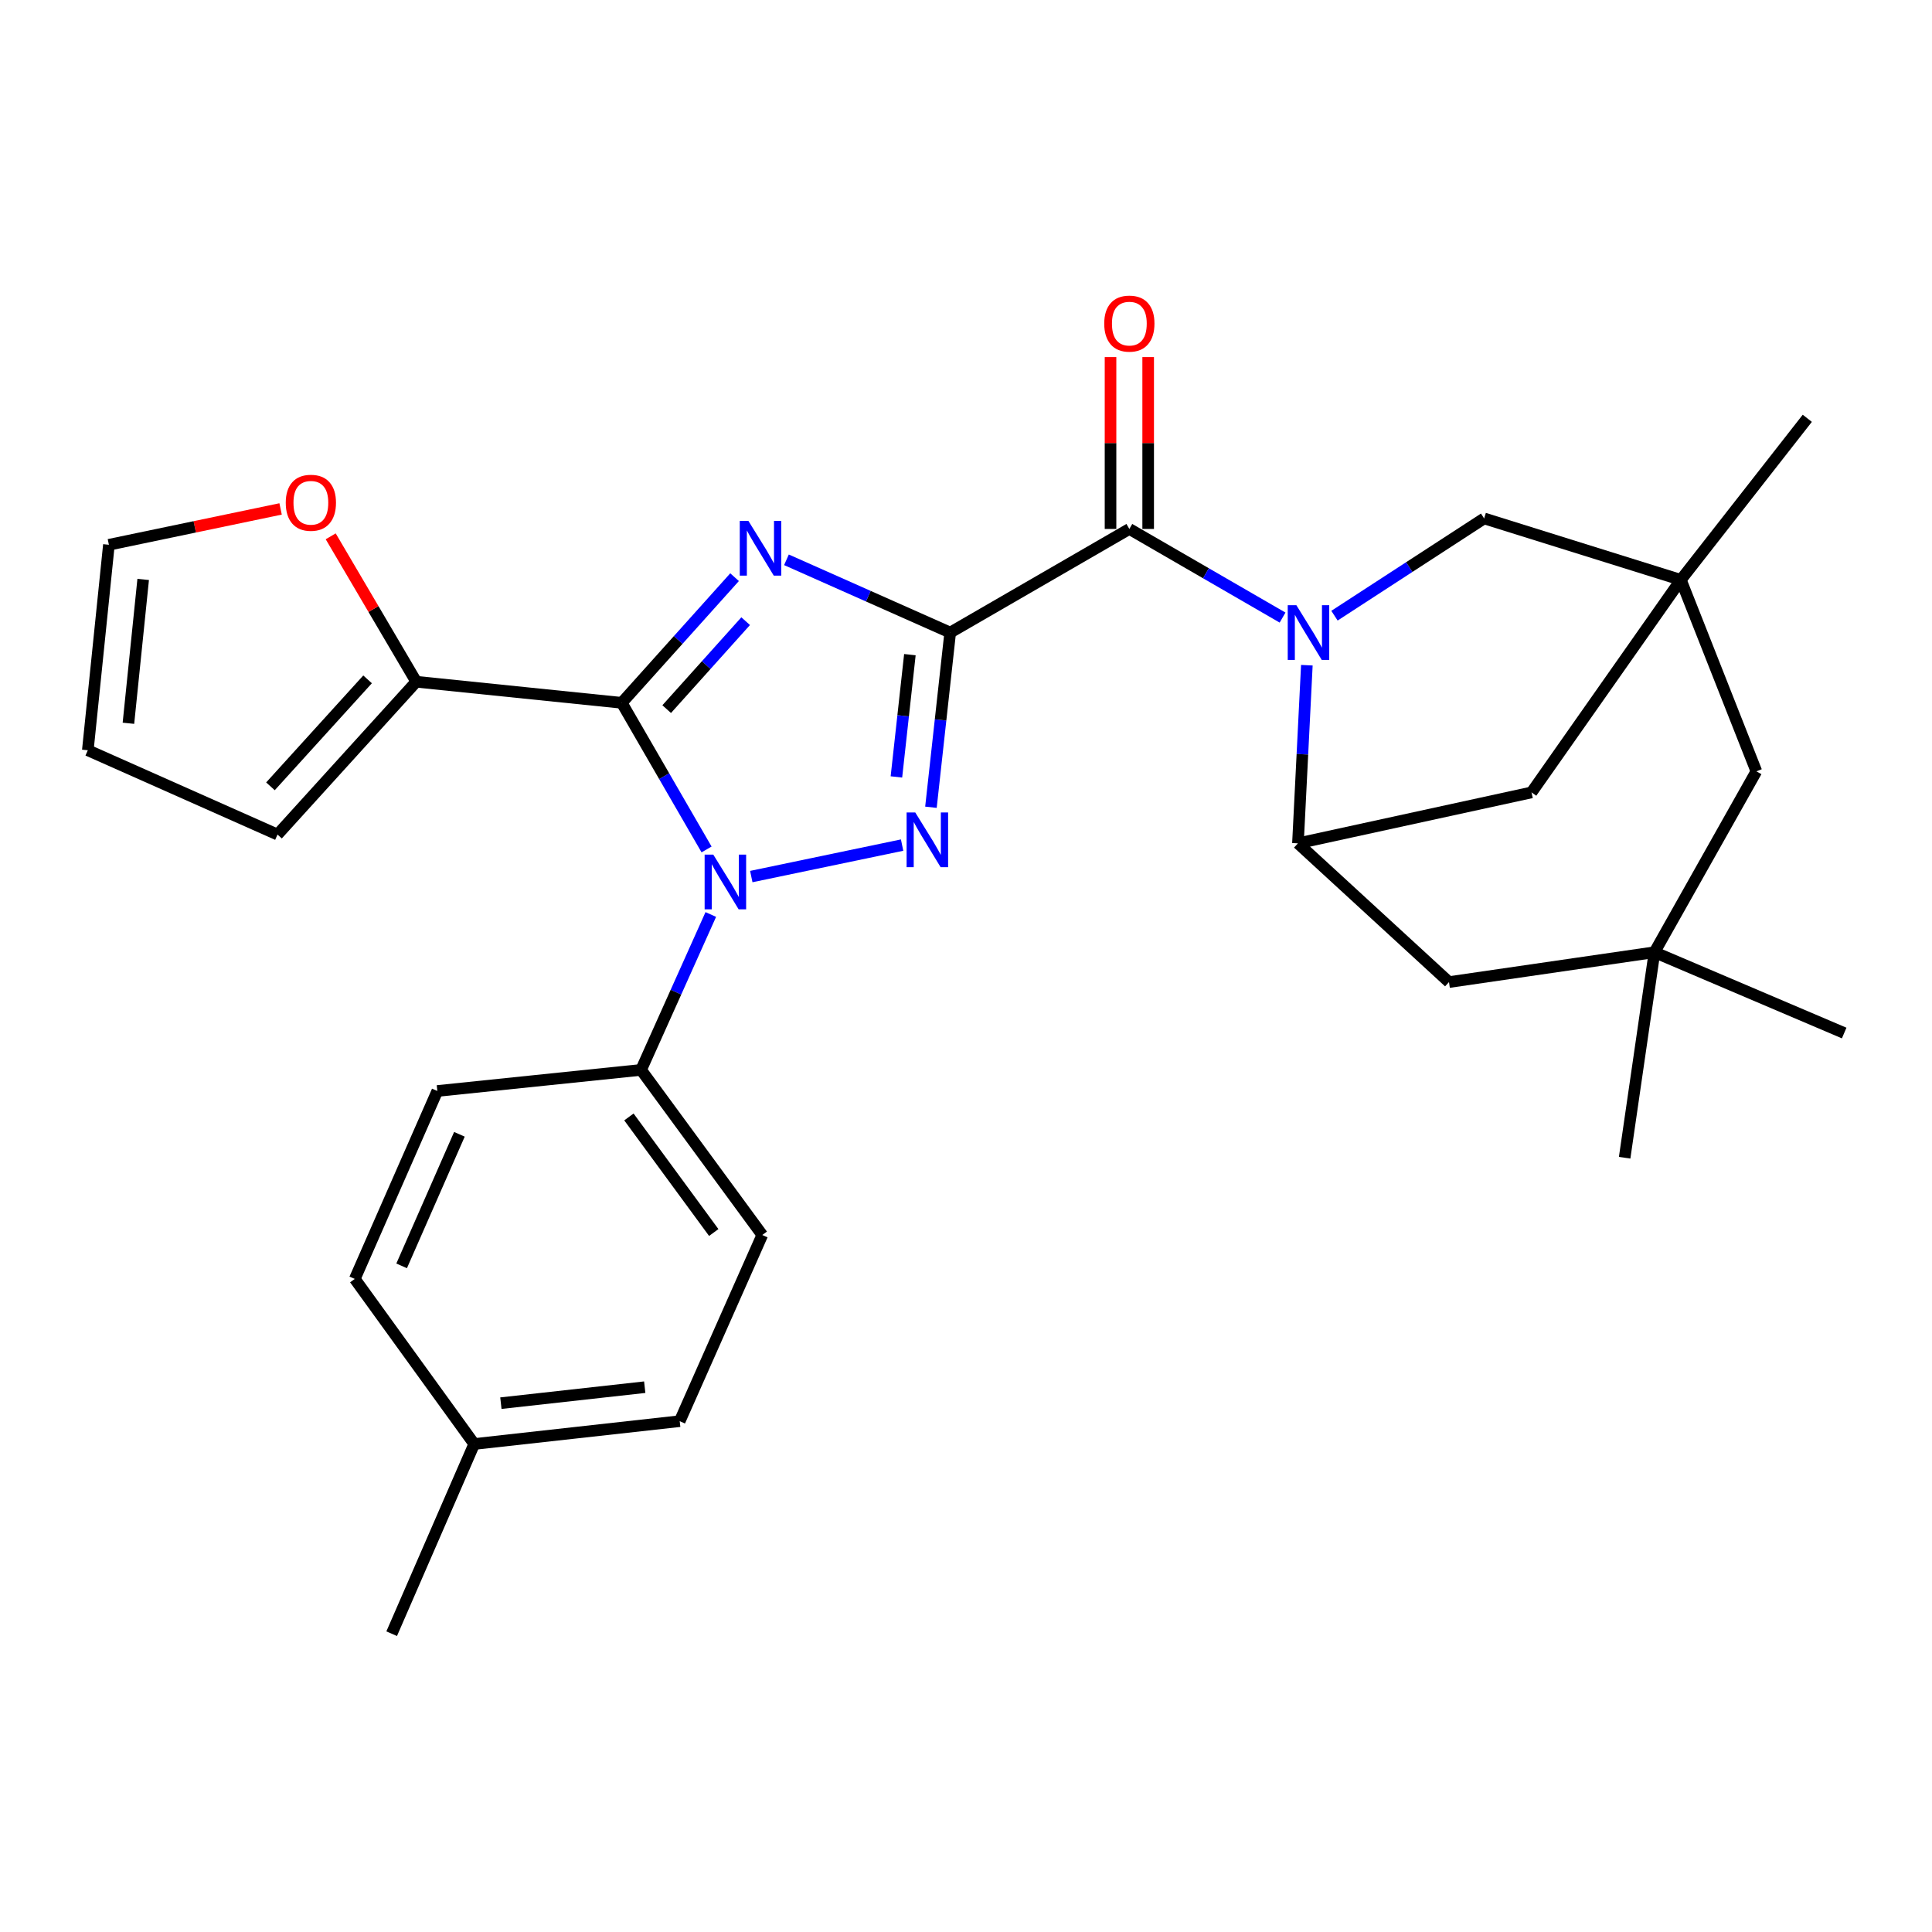 <?xml version='1.0' encoding='iso-8859-1'?>
<svg version='1.1' baseProfile='full'
              xmlns='http://www.w3.org/2000/svg'
                      xmlns:rdkit='http://www.rdkit.org/xml'
                      xmlns:xlink='http://www.w3.org/1999/xlink'
                  xml:space='preserve'
width='1000px' height='1000px' viewBox='0 0 1000 1000'>
<!-- END OF HEADER -->
<rect style='opacity:1.0;fill:#FFFFFF;stroke:none' width='1000' height='1000' x='0' y='0'> </rect>
<path class='bond-0' d='M 749.998,508.328 L 671.814,436.508' style='fill:none;fill-rule:evenodd;stroke:#000000;stroke-width:6px;stroke-linecap:butt;stroke-linejoin:miter;stroke-opacity:1' />
<path class='bond-1' d='M 749.998,508.328 L 856.358,492.87' style='fill:none;fill-rule:evenodd;stroke:#000000;stroke-width:6px;stroke-linecap:butt;stroke-linejoin:miter;stroke-opacity:1' />
<path class='bond-2' d='M 584.549,273.786 L 624.2,296.723' style='fill:none;fill-rule:evenodd;stroke:#000000;stroke-width:6px;stroke-linecap:butt;stroke-linejoin:miter;stroke-opacity:1' />
<path class='bond-2' d='M 624.2,296.723 L 663.852,319.659' style='fill:none;fill-rule:evenodd;stroke:#0000FF;stroke-width:6px;stroke-linecap:butt;stroke-linejoin:miter;stroke-opacity:1' />
<path class='bond-3' d='M 594.291,273.786 L 594.291,229.311' style='fill:none;fill-rule:evenodd;stroke:#000000;stroke-width:6px;stroke-linecap:butt;stroke-linejoin:miter;stroke-opacity:1' />
<path class='bond-3' d='M 594.291,229.311 L 594.291,184.835' style='fill:none;fill-rule:evenodd;stroke:#FF0000;stroke-width:6px;stroke-linecap:butt;stroke-linejoin:miter;stroke-opacity:1' />
<path class='bond-3' d='M 574.807,273.786 L 574.807,229.311' style='fill:none;fill-rule:evenodd;stroke:#000000;stroke-width:6px;stroke-linecap:butt;stroke-linejoin:miter;stroke-opacity:1' />
<path class='bond-3' d='M 574.807,229.311 L 574.807,184.835' style='fill:none;fill-rule:evenodd;stroke:#FF0000;stroke-width:6px;stroke-linecap:butt;stroke-linejoin:miter;stroke-opacity:1' />
<path class='bond-4' d='M 584.549,273.786 L 491.817,327.421' style='fill:none;fill-rule:evenodd;stroke:#000000;stroke-width:6px;stroke-linecap:butt;stroke-linejoin:miter;stroke-opacity:1' />
<path class='bond-5' d='M 676.425,344.311 L 674.12,390.41' style='fill:none;fill-rule:evenodd;stroke:#0000FF;stroke-width:6px;stroke-linecap:butt;stroke-linejoin:miter;stroke-opacity:1' />
<path class='bond-5' d='M 674.12,390.41 L 671.814,436.508' style='fill:none;fill-rule:evenodd;stroke:#000000;stroke-width:6px;stroke-linecap:butt;stroke-linejoin:miter;stroke-opacity:1' />
<path class='bond-6' d='M 690.721,318.678 L 729.452,293.505' style='fill:none;fill-rule:evenodd;stroke:#0000FF;stroke-width:6px;stroke-linecap:butt;stroke-linejoin:miter;stroke-opacity:1' />
<path class='bond-6' d='M 729.452,293.505 L 768.183,268.331' style='fill:none;fill-rule:evenodd;stroke:#000000;stroke-width:6px;stroke-linecap:butt;stroke-linejoin:miter;stroke-opacity:1' />
<path class='bond-7' d='M 671.814,436.508 L 792.722,410.151' style='fill:none;fill-rule:evenodd;stroke:#000000;stroke-width:6px;stroke-linecap:butt;stroke-linejoin:miter;stroke-opacity:1' />
<path class='bond-8' d='M 388.865,453.712 L 466.929,437.417' style='fill:none;fill-rule:evenodd;stroke:#0000FF;stroke-width:6px;stroke-linecap:butt;stroke-linejoin:miter;stroke-opacity:1' />
<path class='bond-9' d='M 365.717,439.673 L 343.769,401.727' style='fill:none;fill-rule:evenodd;stroke:#0000FF;stroke-width:6px;stroke-linecap:butt;stroke-linejoin:miter;stroke-opacity:1' />
<path class='bond-9' d='M 343.769,401.727 L 321.821,363.78' style='fill:none;fill-rule:evenodd;stroke:#000000;stroke-width:6px;stroke-linecap:butt;stroke-linejoin:miter;stroke-opacity:1' />
<path class='bond-10' d='M 367.908,473.337 L 349.865,513.558' style='fill:none;fill-rule:evenodd;stroke:#0000FF;stroke-width:6px;stroke-linecap:butt;stroke-linejoin:miter;stroke-opacity:1' />
<path class='bond-10' d='M 349.865,513.558 L 331.823,553.779' style='fill:none;fill-rule:evenodd;stroke:#000000;stroke-width:6px;stroke-linecap:butt;stroke-linejoin:miter;stroke-opacity:1' />
<path class='bond-11' d='M 481.854,417.832 L 486.836,372.626' style='fill:none;fill-rule:evenodd;stroke:#0000FF;stroke-width:6px;stroke-linecap:butt;stroke-linejoin:miter;stroke-opacity:1' />
<path class='bond-11' d='M 486.836,372.626 L 491.817,327.421' style='fill:none;fill-rule:evenodd;stroke:#000000;stroke-width:6px;stroke-linecap:butt;stroke-linejoin:miter;stroke-opacity:1' />
<path class='bond-11' d='M 463.982,402.136 L 467.469,370.492' style='fill:none;fill-rule:evenodd;stroke:#0000FF;stroke-width:6px;stroke-linecap:butt;stroke-linejoin:miter;stroke-opacity:1' />
<path class='bond-11' d='M 467.469,370.492 L 470.956,338.848' style='fill:none;fill-rule:evenodd;stroke:#000000;stroke-width:6px;stroke-linecap:butt;stroke-linejoin:miter;stroke-opacity:1' />
<path class='bond-12' d='M 491.817,327.421 L 449.441,308.588' style='fill:none;fill-rule:evenodd;stroke:#000000;stroke-width:6px;stroke-linecap:butt;stroke-linejoin:miter;stroke-opacity:1' />
<path class='bond-12' d='M 449.441,308.588 L 407.066,289.755' style='fill:none;fill-rule:evenodd;stroke:#0000FF;stroke-width:6px;stroke-linecap:butt;stroke-linejoin:miter;stroke-opacity:1' />
<path class='bond-13' d='M 380.213,298.743 L 351.017,331.262' style='fill:none;fill-rule:evenodd;stroke:#0000FF;stroke-width:6px;stroke-linecap:butt;stroke-linejoin:miter;stroke-opacity:1' />
<path class='bond-13' d='M 351.017,331.262 L 321.821,363.78' style='fill:none;fill-rule:evenodd;stroke:#000000;stroke-width:6px;stroke-linecap:butt;stroke-linejoin:miter;stroke-opacity:1' />
<path class='bond-13' d='M 385.952,321.515 L 365.515,344.278' style='fill:none;fill-rule:evenodd;stroke:#0000FF;stroke-width:6px;stroke-linecap:butt;stroke-linejoin:miter;stroke-opacity:1' />
<path class='bond-13' d='M 365.515,344.278 L 345.077,367.041' style='fill:none;fill-rule:evenodd;stroke:#000000;stroke-width:6px;stroke-linecap:butt;stroke-linejoin:miter;stroke-opacity:1' />
<path class='bond-14' d='M 321.821,363.78 L 215.45,352.869' style='fill:none;fill-rule:evenodd;stroke:#000000;stroke-width:6px;stroke-linecap:butt;stroke-linejoin:miter;stroke-opacity:1' />
<path class='bond-15' d='M 331.823,553.779 L 226.361,564.69' style='fill:none;fill-rule:evenodd;stroke:#000000;stroke-width:6px;stroke-linecap:butt;stroke-linejoin:miter;stroke-opacity:1' />
<path class='bond-16' d='M 331.823,553.779 L 394.55,639.237' style='fill:none;fill-rule:evenodd;stroke:#000000;stroke-width:6px;stroke-linecap:butt;stroke-linejoin:miter;stroke-opacity:1' />
<path class='bond-16' d='M 325.525,578.126 L 369.434,637.947' style='fill:none;fill-rule:evenodd;stroke:#000000;stroke-width:6px;stroke-linecap:butt;stroke-linejoin:miter;stroke-opacity:1' />
<path class='bond-17' d='M 245.455,747.415 L 351.815,735.595' style='fill:none;fill-rule:evenodd;stroke:#000000;stroke-width:6px;stroke-linecap:butt;stroke-linejoin:miter;stroke-opacity:1' />
<path class='bond-17' d='M 259.257,726.277 L 333.709,718.003' style='fill:none;fill-rule:evenodd;stroke:#000000;stroke-width:6px;stroke-linecap:butt;stroke-linejoin:miter;stroke-opacity:1' />
<path class='bond-18' d='M 245.455,747.415 L 202.732,845.602' style='fill:none;fill-rule:evenodd;stroke:#000000;stroke-width:6px;stroke-linecap:butt;stroke-linejoin:miter;stroke-opacity:1' />
<path class='bond-19' d='M 245.455,747.415 L 183.638,661.968' style='fill:none;fill-rule:evenodd;stroke:#000000;stroke-width:6px;stroke-linecap:butt;stroke-linejoin:miter;stroke-opacity:1' />
<path class='bond-20' d='M 226.361,564.69 L 183.638,661.968' style='fill:none;fill-rule:evenodd;stroke:#000000;stroke-width:6px;stroke-linecap:butt;stroke-linejoin:miter;stroke-opacity:1' />
<path class='bond-20' d='M 237.792,587.116 L 207.885,655.211' style='fill:none;fill-rule:evenodd;stroke:#000000;stroke-width:6px;stroke-linecap:butt;stroke-linejoin:miter;stroke-opacity:1' />
<path class='bond-21' d='M 215.45,352.869 L 193.311,315.233' style='fill:none;fill-rule:evenodd;stroke:#000000;stroke-width:6px;stroke-linecap:butt;stroke-linejoin:miter;stroke-opacity:1' />
<path class='bond-21' d='M 193.311,315.233 L 171.171,277.597' style='fill:none;fill-rule:evenodd;stroke:#FF0000;stroke-width:6px;stroke-linecap:butt;stroke-linejoin:miter;stroke-opacity:1' />
<path class='bond-22' d='M 215.45,352.869 L 143.642,431.962' style='fill:none;fill-rule:evenodd;stroke:#000000;stroke-width:6px;stroke-linecap:butt;stroke-linejoin:miter;stroke-opacity:1' />
<path class='bond-22' d='M 190.254,351.636 L 139.988,407.001' style='fill:none;fill-rule:evenodd;stroke:#000000;stroke-width:6px;stroke-linecap:butt;stroke-linejoin:miter;stroke-opacity:1' />
<path class='bond-23' d='M 145.237,263.419 L 100.801,272.694' style='fill:none;fill-rule:evenodd;stroke:#FF0000;stroke-width:6px;stroke-linecap:butt;stroke-linejoin:miter;stroke-opacity:1' />
<path class='bond-23' d='M 100.801,272.694 L 56.365,281.97' style='fill:none;fill-rule:evenodd;stroke:#000000;stroke-width:6px;stroke-linecap:butt;stroke-linejoin:miter;stroke-opacity:1' />
<path class='bond-24' d='M 56.365,281.97 L 45.455,388.329' style='fill:none;fill-rule:evenodd;stroke:#000000;stroke-width:6px;stroke-linecap:butt;stroke-linejoin:miter;stroke-opacity:1' />
<path class='bond-24' d='M 74.111,299.912 L 66.473,374.364' style='fill:none;fill-rule:evenodd;stroke:#000000;stroke-width:6px;stroke-linecap:butt;stroke-linejoin:miter;stroke-opacity:1' />
<path class='bond-25' d='M 45.455,388.329 L 143.642,431.962' style='fill:none;fill-rule:evenodd;stroke:#000000;stroke-width:6px;stroke-linecap:butt;stroke-linejoin:miter;stroke-opacity:1' />
<path class='bond-26' d='M 394.55,639.237 L 351.815,735.595' style='fill:none;fill-rule:evenodd;stroke:#000000;stroke-width:6px;stroke-linecap:butt;stroke-linejoin:miter;stroke-opacity:1' />
<path class='bond-27' d='M 856.358,492.87 L 909.094,399.24' style='fill:none;fill-rule:evenodd;stroke:#000000;stroke-width:6px;stroke-linecap:butt;stroke-linejoin:miter;stroke-opacity:1' />
<path class='bond-28' d='M 856.358,492.87 L 954.545,534.696' style='fill:none;fill-rule:evenodd;stroke:#000000;stroke-width:6px;stroke-linecap:butt;stroke-linejoin:miter;stroke-opacity:1' />
<path class='bond-29' d='M 856.358,492.87 L 840.912,599.241' style='fill:none;fill-rule:evenodd;stroke:#000000;stroke-width:6px;stroke-linecap:butt;stroke-linejoin:miter;stroke-opacity:1' />
<path class='bond-30' d='M 768.183,268.331 L 869.997,300.144' style='fill:none;fill-rule:evenodd;stroke:#000000;stroke-width:6px;stroke-linecap:butt;stroke-linejoin:miter;stroke-opacity:1' />
<path class='bond-31' d='M 909.094,399.24 L 869.997,300.144' style='fill:none;fill-rule:evenodd;stroke:#000000;stroke-width:6px;stroke-linecap:butt;stroke-linejoin:miter;stroke-opacity:1' />
<path class='bond-32' d='M 869.997,300.144 L 792.722,410.151' style='fill:none;fill-rule:evenodd;stroke:#000000;stroke-width:6px;stroke-linecap:butt;stroke-linejoin:miter;stroke-opacity:1' />
<path class='bond-33' d='M 869.997,300.144 L 935.451,216.515' style='fill:none;fill-rule:evenodd;stroke:#000000;stroke-width:6px;stroke-linecap:butt;stroke-linejoin:miter;stroke-opacity:1' />
<path  class='atom-2' d='M 671.01 313.261
L 680.29 328.261
Q 681.21 329.741, 682.69 332.421
Q 684.17 335.101, 684.25 335.261
L 684.25 313.261
L 688.01 313.261
L 688.01 341.581
L 684.13 341.581
L 674.17 325.181
Q 673.01 323.261, 671.77 321.061
Q 670.57 318.861, 670.21 318.181
L 670.21 341.581
L 666.53 341.581
L 666.53 313.261
L 671.01 313.261
' fill='#0000FF'/>
<path  class='atom-3' d='M 571.549 167.496
Q 571.549 160.696, 574.909 156.896
Q 578.269 153.096, 584.549 153.096
Q 590.829 153.096, 594.189 156.896
Q 597.549 160.696, 597.549 167.496
Q 597.549 174.376, 594.149 178.296
Q 590.749 182.176, 584.549 182.176
Q 578.309 182.176, 574.909 178.296
Q 571.549 174.416, 571.549 167.496
M 584.549 178.976
Q 588.869 178.976, 591.189 176.096
Q 593.549 173.176, 593.549 167.496
Q 593.549 161.936, 591.189 159.136
Q 588.869 156.296, 584.549 156.296
Q 580.229 156.296, 577.869 159.096
Q 575.549 161.896, 575.549 167.496
Q 575.549 173.216, 577.869 176.096
Q 580.229 178.976, 584.549 178.976
' fill='#FF0000'/>
<path  class='atom-5' d='M 369.195 442.352
L 378.475 457.352
Q 379.395 458.832, 380.875 461.512
Q 382.355 464.192, 382.435 464.352
L 382.435 442.352
L 386.195 442.352
L 386.195 470.672
L 382.315 470.672
L 372.355 454.272
Q 371.195 452.352, 369.955 450.152
Q 368.755 447.952, 368.395 447.272
L 368.395 470.672
L 364.715 470.672
L 364.715 442.352
L 369.195 442.352
' fill='#0000FF'/>
<path  class='atom-6' d='M 473.737 420.53
L 483.017 435.53
Q 483.937 437.01, 485.417 439.69
Q 486.897 442.37, 486.977 442.53
L 486.977 420.53
L 490.737 420.53
L 490.737 448.85
L 486.857 448.85
L 476.897 432.45
Q 475.737 430.53, 474.497 428.33
Q 473.297 426.13, 472.937 425.45
L 472.937 448.85
L 469.257 448.85
L 469.257 420.53
L 473.737 420.53
' fill='#0000FF'/>
<path  class='atom-8' d='M 387.38 269.628
L 396.66 284.628
Q 397.58 286.108, 399.06 288.788
Q 400.54 291.468, 400.62 291.628
L 400.62 269.628
L 404.38 269.628
L 404.38 297.948
L 400.5 297.948
L 390.54 281.548
Q 389.38 279.628, 388.14 277.428
Q 386.94 275.228, 386.58 274.548
L 386.58 297.948
L 382.9 297.948
L 382.9 269.628
L 387.38 269.628
' fill='#0000FF'/>
<path  class='atom-14' d='M 147.907 260.228
Q 147.907 253.428, 151.267 249.628
Q 154.627 245.828, 160.907 245.828
Q 167.187 245.828, 170.547 249.628
Q 173.907 253.428, 173.907 260.228
Q 173.907 267.108, 170.507 271.028
Q 167.107 274.908, 160.907 274.908
Q 154.667 274.908, 151.267 271.028
Q 147.907 267.148, 147.907 260.228
M 160.907 271.708
Q 165.227 271.708, 167.547 268.828
Q 169.907 265.908, 169.907 260.228
Q 169.907 254.668, 167.547 251.868
Q 165.227 249.028, 160.907 249.028
Q 156.587 249.028, 154.227 251.828
Q 151.907 254.628, 151.907 260.228
Q 151.907 265.948, 154.227 268.828
Q 156.587 271.708, 160.907 271.708
' fill='#FF0000'/>
</svg>
